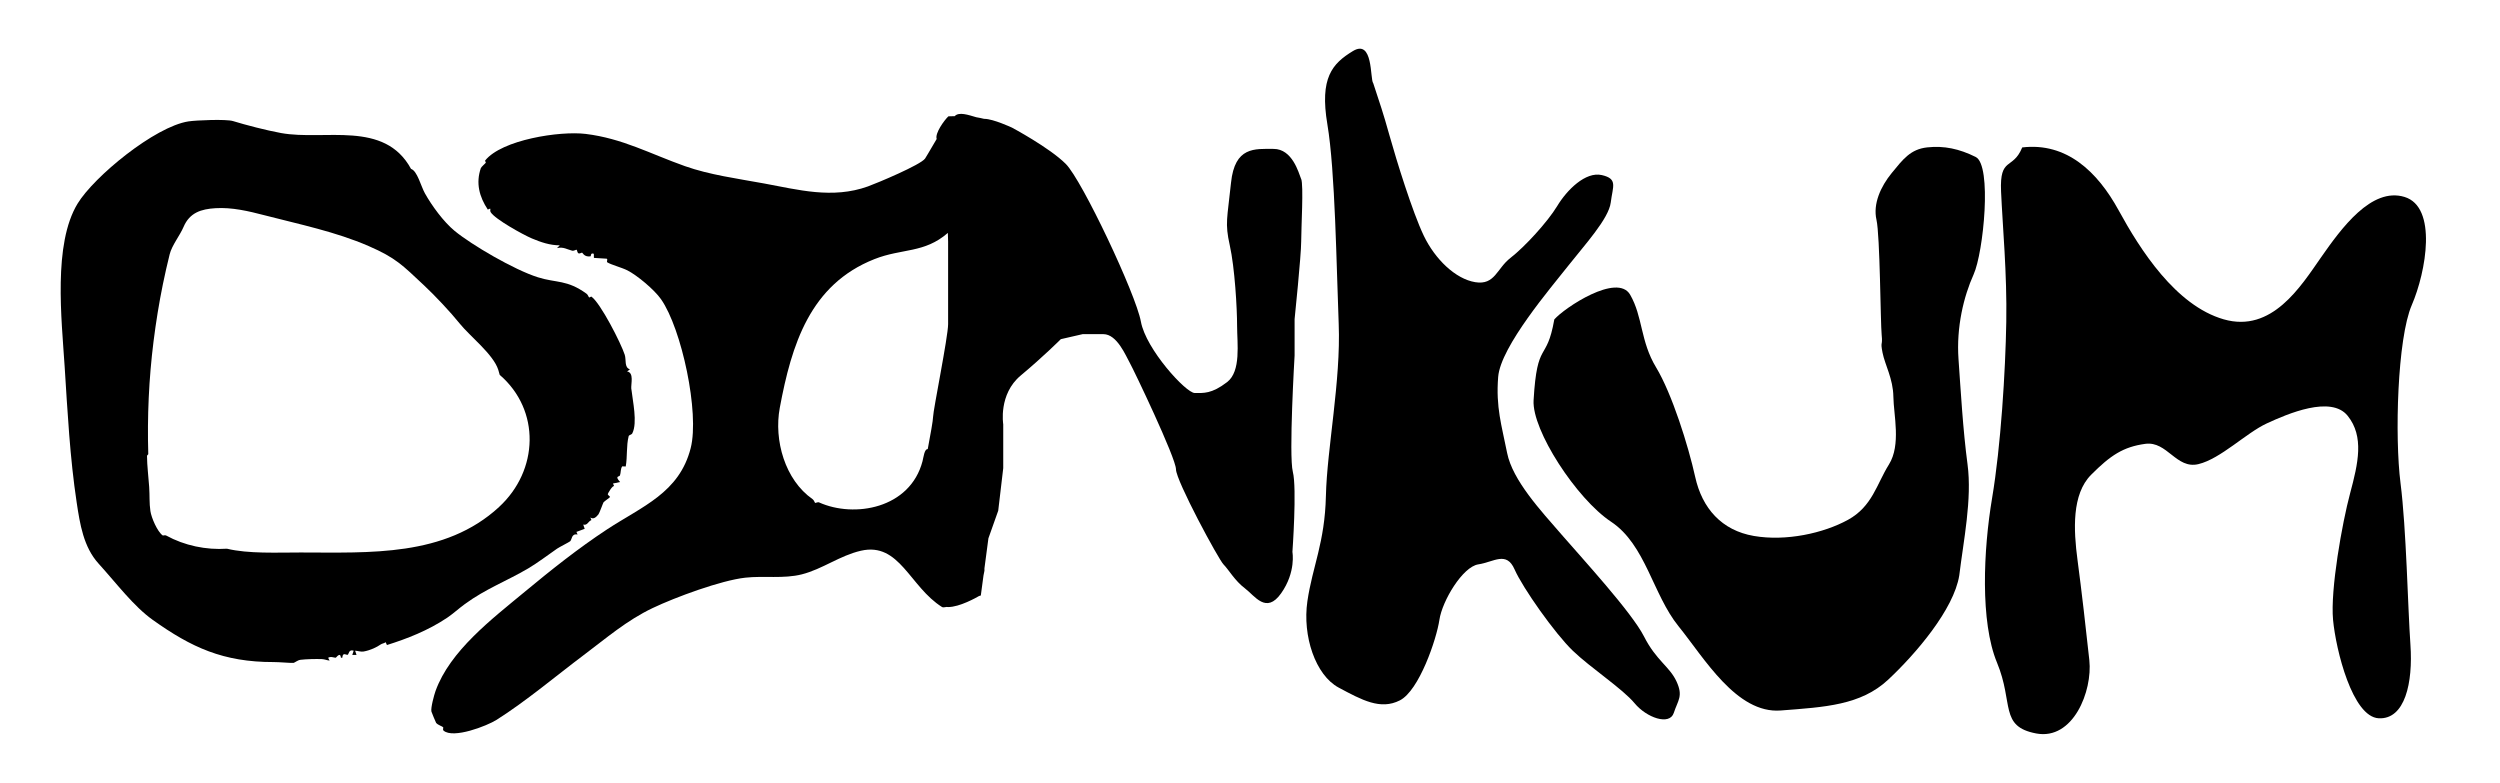 <?xml version="1.0" encoding="UTF-8"?>
<svg id="Layer_1" xmlns="http://www.w3.org/2000/svg" version="1.1" viewBox="0 0 1366 428.05">
  <!-- Generator: Adobe Illustrator 29.8.1, SVG Export Plug-In . SVG Version: 2.1.1 Build 2)  -->
  <path d="M344.95,212.61c-.31-2.81,1.65-8.93-2.3-9.66l1.54-1.15c-3.18-.98-1.93-5.15-2.83-7.94-2.02-6.28-13.2-28.23-18.22-31.79-.19-.14-1.02.6-1.24.45-.34-.23-.58-1.43-1.41-2.03-10.75-7.8-16.4-5.76-26.61-8.99-12.96-4.09-36.13-17.65-45.52-25.38-5.97-4.92-12.46-13.77-16.22-20.54-2.12-3.81-4.17-12.26-7.55-13.29-14.58-26.8-47.19-15.26-71.04-19.6-8.11-1.48-19.31-4.41-26.25-6.54-3.69-1.13-20.04-.48-24.32.18-18.35,2.82-51.63,30.16-60.61,44.96-13.42,22.09-8.71,63.08-7.05,88.96,1.58,24.72,2.88,49.89,6.59,74.41,1.77,11.69,3.72,24.23,11.94,33.28,10.08,11.12,19.15,23.32,29.64,30.79,21.12,15.04,38.47,23.06,65.99,23.02,3.33,0,8.75.54,10.84.46.62-.02,2.22-1.5,3.88-1.7,3.06-.38,8.57-.51,11.67-.38,1.54.06,2.75.68,4.21.81l-.78-1.53c1.48-.97,3.28.06,4.18-.04.23-.03,2.45-3.41,2.81.02h.75c.14-3.37,2.36-1.27,2.96-1.63.65-.39.51-3.12,3.25-2.22l-.77,2.31h2.32l-.77-2.31c1.42.06,3.22.71,4.62.45,3.78-.68,7.2-2.36,9.35-3.86.83-.58,1.92-.58,2.71-1.24l.71,1.55c10.88-3.42,22.44-7.88,32.97-14.95,2.99-2.01,6.55-5.22,9.66-7.48,11.45-8.34,22.58-12.4,34.56-19.43,4.99-2.93,10.84-7.38,15.76-10.79,1.22-.85,6.69-3.6,7.16-4.05,1.08-1.04.59-4.27,4.05-3.72l-.64-1.39,4.52-1.69-.79-2.31c2.37.59,2.57-1.73,4.49-2.48l-.61-1.39c1.76,1.19,3.18-.18,4.44-1.73.55-.68,2.53-6.26,2.79-6.6.49-.63,3.53-2.57,3.54-2.9,0-.29-1.21-.96-1.23-1.55-.01-.32,2.36-4.5,3.43-4.42l-.59-1.38,3.87-.8c-3.16-3.57-.43-2.66-.05-3.66.52-1.37.24-3.59,1.22-4.91l1.92.07c.96-5.49.26-11.18,1.59-16.53.2-.79,1.55-.7,2.01-1.6,2.92-5.82.18-17.7-.51-24.1ZM272.7,277.02c-29.7,27.33-70.67,24.88-108.46,24.86-12.97,0-28.57.76-40.24-2.07-11.35.78-23.24-1.7-33.23-7.21-.64-.35-1.65.14-1.9-.05-2.94-2.16-6.15-9.65-6.69-13.29-.66-4.38-.35-8.52-.67-13.2-.38-5.69-1.15-11.35-1.19-17.06.22-.23.46-.52.7-.84-.61-20.57.31-41.17,2.87-61.6,1.32-10.5,3-20.95,5.12-31.32,1.12-5.45,2.35-10.88,3.69-16.28,1.23-4.94,5.58-10.25,7.58-14.94,3.36-7.89,9.68-9.78,17.43-10.26,9.04-.56,18.13,1.6,26.81,3.86,19.02,4.94,38.84,8.98,56.93,16.84,14.84,6.45,18.44,10.41,30.23,21.45,6.09,5.7,14.39,14.53,19.62,21.02,5.52,6.85,18.22,16.63,20.95,25.12.29.92.55,1.85.79,2.78,22.4,19.29,21.32,52.24-.36,72.19Z"/>
  <path d="M710.94,97.78c-1.37-3.42-4.79-16.42-15.05-16.42s-21.2-1.37-23.26,18.47c-2.05,19.84-3.42,21.89-.68,34.2,2.74,12.31,4,34.41,4,43.99s2.29,24.8-5.47,30.77c-8.49,6.53-12.9,5.95-17.68,5.95s-26.68-23.94-29.41-38.99c-2.74-15.05-32.15-77.29-41.04-86.18-8.89-8.89-29.41-19.84-29.41-19.84,0,0-10.26-4.79-15.05-4.79-.08,0-.18-.02-.26-.02-1.36-.34-2.76-.62-4.17-.86-4.33-1.25-9.5-3.11-11.81-.59l-3.45.09c-2.24,2.11-7.46,9.28-6.4,12.37,0,0-2.8,4.78-4.74,8.06-.53.89-1.46,2.44-1.6,2.64-2.37,3.43-26.2,13.41-31.2,15.22-19.44,7.01-38.41,1.75-56.73-1.6-14.69-2.69-29.81-4.71-43.27-9.47-19.06-6.75-34.12-15.15-54.25-17.61-14.09-1.72-45.9,3.19-54.95,14.57-.15.19.53.97.36,1.22-.16.23-2.48,2.3-2.68,2.87-2.84,8.18-.85,15.67,3.79,22.68,2.46-1.26.77.14,1.6,1.46,2.42,3.86,17.75,12.31,22.51,14.32,4.87,2.06,9.91,3.77,15.23,3.75l-1.54,1.53c3.41-.87,5.64.76,8.32,1.41.9.22,2.19-.68,2.43-.52.28.19.32,1.5.86,1.87.77.53,1.77-.42,2.19-.24.33.14,1.08,2.38,4.42,2,.59-.07-.1-2.19,1.91-1.42l.05,2.24,7,.44c.78.44-.28,1.62.35,2.01,2.2,1.35,7.85,2.8,10.99,4.39,5.05,2.56,14.54,10.33,18.34,15.75,11.27,16.1,21.09,62.05,16.21,81.31-6.22,24.52-26.52,31.82-45.87,44.55-15.62,10.28-30.49,22.12-44.9,34.07-18,14.92-40.76,32.21-48.65,54.12-.77,2.14-2.72,9.28-2.25,11.24.08.32,2.35,5.92,2.56,6.18,1.07,1.29,3.28,1.74,3.9,2.49.17.2-.45,1.21.18,1.75,5.25,4.58,23.65-2.53,28.98-5.9,16.2-10.25,33.03-24.45,47.48-35.29,12.52-9.39,23.52-18.99,37.77-25.78,12.42-5.92,37.38-15.13,50.62-16.6,10.09-1.12,21.03.69,30.87-1.81,11.34-2.88,20.79-10.28,32.35-12.92,21.11-4.82,26.62,19.71,44.31,30.78.39.24,1.3.19,2.53-.06.26.03.52.06.79.06,6.3,0,15.48-5.21,16.89-6.03.4-.13.75-.24.96-.29.04-.17.64-4.7,1.46-10.92l.52-2.59v-1.32c.69-5.18,1.46-11.04,2.17-16.41l5.36-15.1,2.74-23.26v-23.94s-2.74-16.42,9.58-26.68c12.31-10.26,21.89-19.84,21.89-19.84l11.92-2.74h11.33c7.52,0,12.31,11.97,14.36,15.56,2.05,3.59,25.31,52.16,25.31,58.31s23.26,49.25,25.99,51.98c2.74,2.74,6.16,8.89,11.63,13,5.47,4.1,11.63,14.36,19.84,2.74,8.21-11.63,6.16-22.57,6.16-22.57,0,0,2.51-34.88.23-43.77-2.28-8.89.96-63.61.96-63.61v-19.84s3.6-34.88,3.6-42.41,1.37-30.78,0-34.2ZM447.56,274.51c-.73-.33-1.89.43-2.19.25-.24-.15-.55-1.45-1.38-2.03-15.08-10.49-21.21-32.21-17.92-49.87,6.46-34.63,16.53-67.35,51.7-81.27,15.1-5.98,27.25-3.1,40.14-14.33l.14,4.72v45.14c0,6.84-8.21,47.2-8.21,50.62,0,1.79-1.49,10.11-2.92,17.65-1.83-.16-2.31,4.53-2.85,6.6-6.78,25.94-37.35,31.17-56.52,22.53Z"/>
  <path d="M750.31,45.46c-1.78-2.33.12-24.38-11.11-17.54-11.23,6.84-18.21,14.51-13.92,40.03,4.29,25.52,4.96,78.18,6.19,109.1,1.22,30.92-6.41,68.21-6.99,93.84-.58,25.63-7.34,38.59-10.12,57.6-2.78,19.02,4.4,40.43,17.11,47.22,12.7,6.79,22.8,12.37,33.4,6.98,10.59-5.39,20.08-33.55,21.62-44,1.54-10.45,12.74-29.04,21.26-30.32,8.53-1.28,15.35-7.42,19.82,2.76,4.47,10.19,22.06,35.05,31.79,44.41,9.72,9.36,27.24,20.81,33.77,28.7,6.53,7.89,19.12,12.36,21.42,5.31,2.3-7.05,5.24-9.1,1.48-17.24-3.76-8.14-11.06-11.37-17.75-24.56-6.69-13.19-33.91-42.8-45.04-55.66-11.14-12.86-26.78-29.57-29.76-44.65-2.98-15.08-6.21-24.86-4.88-41.51,1.33-16.64,29.09-49.03,38.06-60.45,8.98-11.42,22.34-25.9,23.45-34.82,1.1-8.92,4.01-12.96-4.88-15-8.9-2.04-19.07,8.13-24.35,16.88-5.28,8.76-17.98,22.53-25.54,28.36-7.55,5.83-8.48,15.03-19.26,13.28-10.78-1.75-21.96-12.5-28.15-25.43-6.18-12.93-14.92-41.18-18.67-54.58-3.75-13.4-5.06-16.87-8.93-28.72Z"/>
  <path d="M849.28,174.51c-4.27,24.18-9.37,10.6-11.33,44.23-.95,16.3,23.45,53.81,42.33,66.33,18.88,12.52,22.79,39.74,36.85,57.09,14.05,17.35,31.69,47.91,55.85,46.05,24.16-1.86,43.74-2.85,58.71-16.83,14.97-13.98,35.87-38.36,38.85-56.96,2.31-19.07,7.05-41.64,4.52-60.68-2.53-19.04-3.71-40.16-4.94-57.58-1.23-17.42,2.85-34.21,8.26-46.21,5.41-12,10.15-59.71,1.13-64.19-9.02-4.48-17.28-6.22-26.45-5.24-9.17.99-13.27,6.51-19.39,13.98-6.12,7.47-10.34,16.95-8.37,25.58,1.97,8.63,2.18,56.32,2.84,62.88.66,6.56-.85,2.97.47,9.71,1.32,6.74,5.79,14.24,5.93,24.12.13,9.88,4.28,26.29-2.44,37.02-6.72,10.72-9.03,22.9-22.39,30.23-13.36,7.33-33.84,11.83-51.41,8.8-17.57-3.03-28.25-15.08-32.04-32.22-3.78-17.14-12.73-45.59-21.38-59.89-8.65-14.3-7.18-27.58-14.17-39.7-7-12.12-35.93,7.17-41.43,13.49Z"/>
  <path d="M1104.96,80.52c-5.16,12.66-12.43,4.76-11.58,24.1.85,19.33,3.3,44.7,2.85,71.34-.44,26.64-2.98,67.87-7.74,96.14-4.76,28.27-6.58,67.63,2.66,89.93,9.25,22.3,1.21,34.89,21.41,38.73,20.19,3.84,30.87-23.13,29.05-40.04-1.82-16.91-4.25-38.18-6.45-54.68-2.2-16.51-3.17-35.97,7.43-46.62,10.6-10.65,17.57-15.26,29.58-16.9,12.01-1.64,16.91,14,29.05,11.08,12.14-2.92,26.05-17.03,37.38-22.26,11.33-5.24,35.08-15.48,44.17-4.14,9.09,11.34,5.74,25.89,1.35,42.26-4.39,16.37-10.88,52.82-9.34,69.25,1.54,16.44,10.59,53.04,24.96,53.76,14.37.72,18.76-19.46,17.32-40.12-1.45-20.67-2.21-63.12-5.42-88.37-3.21-25.25-1.75-78.98,6.15-97.29,7.9-18.31,14.08-53.61-3.98-59.09-18.06-5.48-34.51,17.15-45.59,33.02-11.08,15.87-26.86,41.44-53.19,33.86-26.33-7.58-45.72-38.2-57.38-59.52-11.66-21.32-28.59-37.24-52.68-34.41Z"/>
</svg>